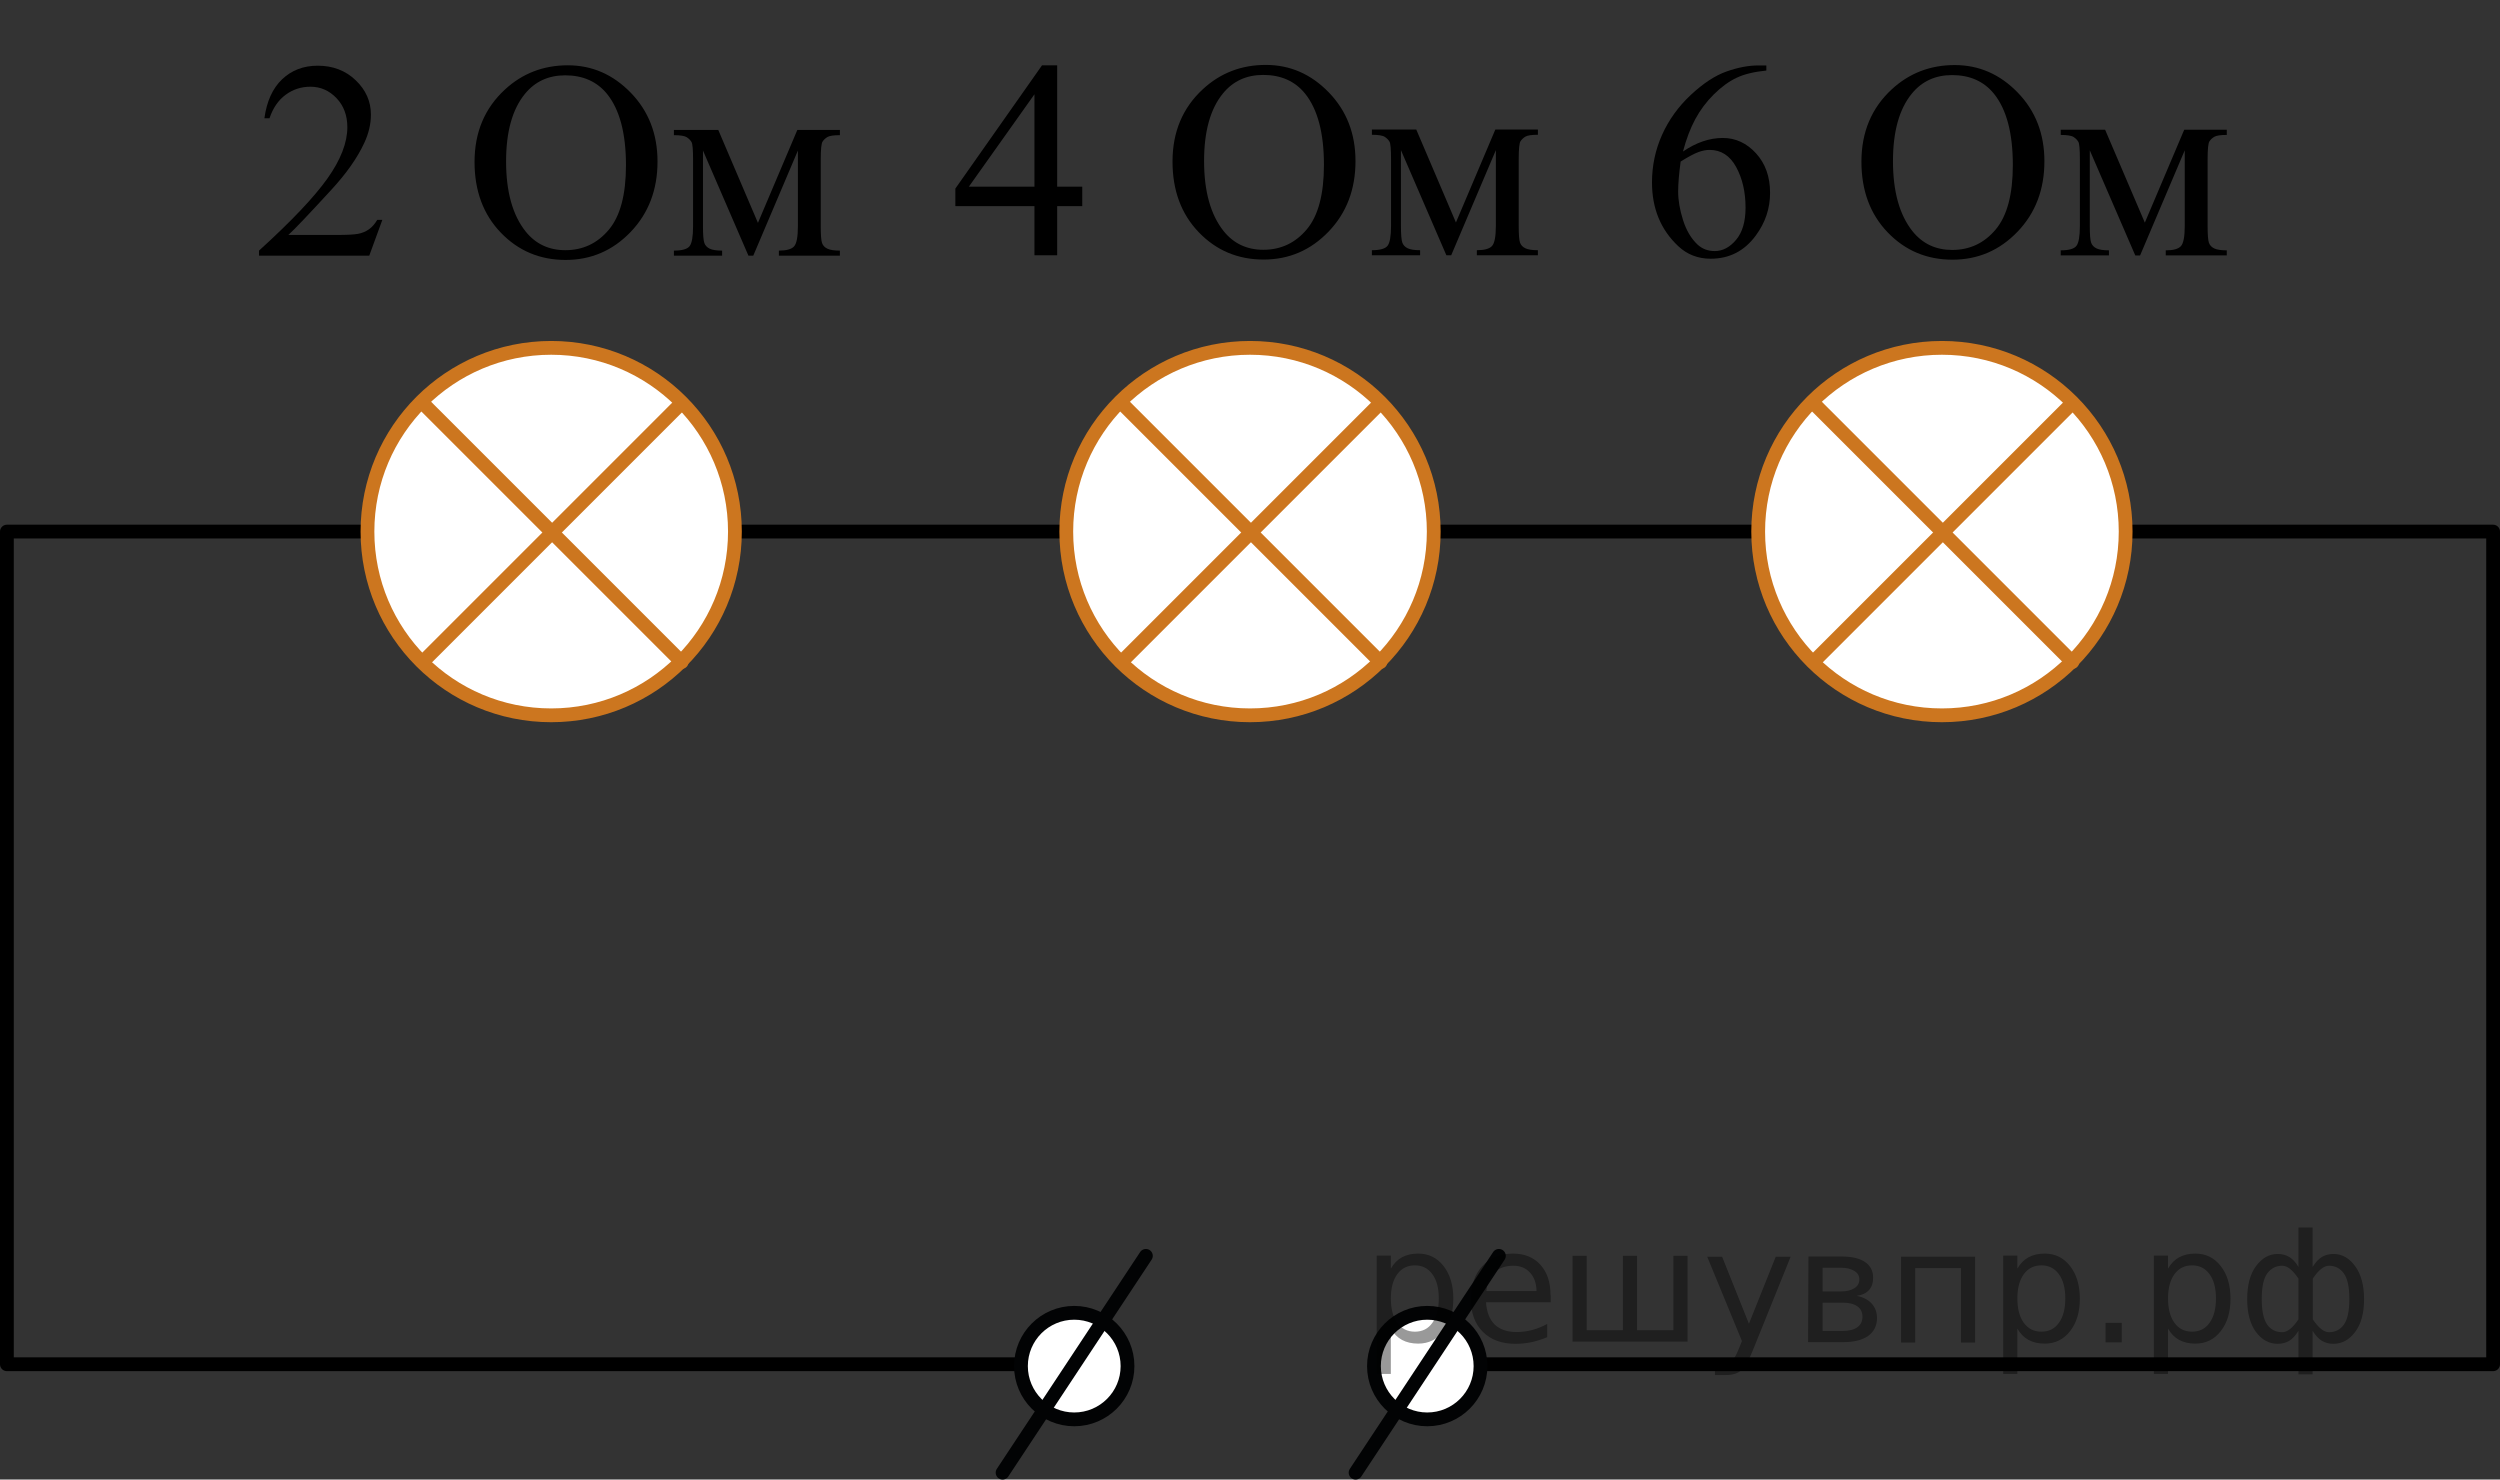 <?xml version="1.0" encoding="utf-8"?>
<!-- Generator: Adobe Illustrator 27.0.1, SVG Export Plug-In . SVG Version: 6.00 Build 0)  -->
<svg version="1.1" id="Слой_1" xmlns="http://www.w3.org/2000/svg" xmlns:xlink="http://www.w3.org/1999/xlink" x="0px" y="0px"
	 width="136.069px" height="80.528px" viewBox="0 0 136.069 80.528" enable-background="new 0 0 136.069 80.528"
	 xml:space="preserve">
<rect x="0" y="0" width="136.069" height="80.528" fill="#333333" stroke="none"/>
<polyline fill="none" stroke="#000000" stroke-width="0.75" stroke-linecap="round" stroke-linejoin="round" stroke-miterlimit="10" points="
	115.694,28.933 135.694,28.933 135.694,74.253 78.035,74.253 "/>
<polyline fill="none" stroke="#000000" stroke-width="0.75" stroke-linecap="round" stroke-linejoin="round" stroke-miterlimit="10" points="
	58.035,74.253 0.375,74.253 0.375,28.933 105.794,28.933 "/>
<g>
	
		<circle fill="#FFFFFF" stroke="#020304" stroke-width="0.75" stroke-linecap="round" stroke-linejoin="round" stroke-miterlimit="10" cx="58.468" cy="74.353" r="2.9"/>
	
		<line fill="none" stroke="#020304" stroke-width="0.75" stroke-linecap="round" stroke-linejoin="round" stroke-miterlimit="10" x1="54.568" y1="80.153" x2="62.368" y2="68.353"/>
</g>
<g>
	
		<circle fill="#FFFFFF" stroke="#020304" stroke-width="0.75" stroke-linecap="round" stroke-linejoin="round" stroke-miterlimit="10" cx="77.681" cy="74.353" r="2.9"/>
	
		<line fill="none" stroke="#020304" stroke-width="0.75" stroke-linecap="round" stroke-linejoin="round" stroke-miterlimit="10" x1="73.781" y1="80.153" x2="81.581" y2="68.353"/>
</g>
<g>
	
		<circle fill="#FFFFFF" stroke="#CC761F" stroke-width="0.75" stroke-linecap="round" stroke-linejoin="round" stroke-miterlimit="10" cx="68.035" cy="28.933" r="10"/>
	
		<line fill="none" stroke="#CC761F" stroke-width="0.75" stroke-linecap="round" stroke-linejoin="round" stroke-miterlimit="10" x1="75.135" y1="21.933" x2="61.035" y2="36.033"/>
	
		<line fill="none" stroke="#CC761F" stroke-width="0.75" stroke-linecap="round" stroke-linejoin="round" stroke-miterlimit="10" x1="61.035" y1="21.933" x2="75.135" y2="36.033"/>
</g>
<g>
	
		<circle fill="#FFFFFF" stroke="#CC761F" stroke-width="0.75" stroke-linecap="round" stroke-linejoin="round" stroke-miterlimit="10" cx="105.694" cy="28.933" r="10"/>
	
		<line fill="none" stroke="#CC761F" stroke-width="0.75" stroke-linecap="round" stroke-linejoin="round" stroke-miterlimit="10" x1="112.794" y1="21.933" x2="98.694" y2="36.033"/>
	
		<line fill="none" stroke="#CC761F" stroke-width="0.75" stroke-linecap="round" stroke-linejoin="round" stroke-miterlimit="10" x1="98.694" y1="21.933" x2="112.794" y2="36.033"/>
</g>
<g>
	
		<circle fill="#FFFFFF" stroke="#CC761F" stroke-width="0.75" stroke-linecap="round" stroke-linejoin="round" stroke-miterlimit="10" cx="30" cy="28.933" r="10"/>
	
		<line fill="none" stroke="#CC761F" stroke-width="0.75" stroke-linecap="round" stroke-linejoin="round" stroke-miterlimit="10" x1="37.1" y1="21.933" x2="23" y2="36.033"/>
	
		<line fill="none" stroke="#CC761F" stroke-width="0.75" stroke-linecap="round" stroke-linejoin="round" stroke-miterlimit="10" x1="23" y1="21.933" x2="37.1" y2="36.033"/>
</g>
<g>
	<g>
		<defs>
			<rect id="SVGID_1_" x="11.2" width="37.7" height="18.082"/>
		</defs>
		<clipPath id="SVGID_00000003814649164142368390000001556479766829990582_">
			<use xlink:href="#SVGID_1_"  overflow="visible"/>
		</clipPath>
		<g clip-path="url(#SVGID_00000003814649164142368390000001556479766829990582_)">
			<path d="M20.81,11.966l-0.712,1.95h-6v-0.276c1.765-1.603,3.007-2.914,3.727-3.93
				c0.72-1.016,1.08-1.945,1.08-2.787c0-0.643-0.198-1.17-0.592-1.583c-0.395-0.413-0.868-0.62-1.418-0.62
				c-0.5,0-0.949,0.145-1.346,0.437c-0.398,0.291-0.691,0.718-0.881,1.281h-0.277
				c0.125-0.921,0.446-1.629,0.963-2.122c0.518-0.493,1.164-0.74,1.939-0.74c0.825,0,1.514,0.264,2.066,0.792
				s0.829,1.15,0.829,1.868c0,0.513-0.12,1.026-0.36,1.539c-0.37,0.807-0.97,1.661-1.8,2.562
				c-1.245,1.355-2.022,2.172-2.333,2.451h2.655c0.54,0,0.919-0.02,1.136-0.06c0.218-0.04,0.414-0.121,0.589-0.243
				c0.175-0.122,0.327-0.295,0.458-0.519h0.277V11.966z"/>
		</g>
	</g>
	<g>
		<defs>
			<rect id="SVGID_00000081648477454376775640000007177840929199118489_" x="11.2" width="37.7" height="18.082"/>
		</defs>
		<clipPath id="SVGID_00000090281408997641420470000013271172211652341182_">
			<use xlink:href="#SVGID_00000081648477454376775640000007177840929199118489_"  overflow="visible"/>
		</clipPath>
		<g clip-path="url(#SVGID_00000090281408997641420470000013271172211652341182_)">
			<path d="M30.905,3.554c1.32,0,2.463,0.499,3.431,1.498c0.967,0.999,1.451,2.245,1.451,3.739
				c0,1.539-0.488,2.816-1.462,3.833c-0.975,1.016-2.155,1.524-3.54,1.524c-1.4,0-2.576-0.496-3.528-1.486
				c-0.953-0.991-1.429-2.274-1.429-3.848c0-1.608,0.55-2.921,1.65-3.937C28.432,3.995,29.575,3.554,30.905,3.554
				z M30.762,4.1c-0.91,0-1.64,0.336-2.19,1.008c-0.685,0.837-1.027,2.062-1.027,3.676
				c0,1.653,0.355,2.926,1.065,3.817c0.545,0.677,1.265,1.016,2.16,1.016c0.955,0,1.744-0.371,2.366-1.113
				c0.623-0.742,0.934-1.912,0.934-3.511c0-1.733-0.342-3.025-1.027-3.877C32.492,4.439,31.732,4.1,30.762,4.1z
				"/>
			<path d="M41.253,12.131l2.144-5.058h2.317v0.284c-0.34,0-0.566,0.033-0.679,0.101
				c-0.112,0.067-0.201,0.151-0.266,0.251s-0.098,0.423-0.098,0.971v3.631c0,0.473,0.024,0.778,0.071,0.915
				c0.047,0.137,0.145,0.24,0.292,0.31s0.374,0.104,0.679,0.104v0.276H42.393V13.64c0.41,0,0.685-0.076,0.825-0.228
				c0.14-0.152,0.21-0.519,0.21-1.102V8.194l-2.43,5.723h-0.262l-2.475-5.723v4.117
				c0,0.473,0.025,0.778,0.075,0.915c0.05,0.137,0.147,0.24,0.292,0.31s0.37,0.104,0.675,0.104v0.276h-2.624
				v-0.276c0.445,0,0.73-0.081,0.855-0.243c0.125-0.162,0.188-0.524,0.188-1.087V8.679
				c0-0.533-0.027-0.848-0.083-0.945c-0.055-0.097-0.14-0.184-0.255-0.261c-0.115-0.077-0.35-0.116-0.705-0.116
				V7.073h2.415L41.253,12.131z"/>
		</g>
	</g>
</g>
<g>
	<g>
		<defs>
			<rect id="SVGID_00000010990598630265434440000018070188257991682223_" x="49.185" width="37.7" height="18.082"/>
		</defs>
		<clipPath id="SVGID_00000073695823340918506970000004721919151738212746_">
			<use xlink:href="#SVGID_00000010990598630265434440000018070188257991682223_"  overflow="visible"/>
		</clipPath>
		<g clip-path="url(#SVGID_00000073695823340918506970000004721919151738212746_)">
			<path d="M58.905,10.159v1.061H57.54v2.674h-1.237V11.22h-4.305v-0.957l4.717-6.708H57.54v6.604h1.365V10.159z
				 M56.303,10.159V5.131l-3.57,5.028H56.303z"/>
		</g>
	</g>
	<g>
		<defs>
			<rect id="SVGID_00000089545430159341634960000010652416656827453113_" x="49.185" width="37.7" height="18.082"/>
		</defs>
		<clipPath id="SVGID_00000082362598895578449910000018432737914507815613_">
			<use xlink:href="#SVGID_00000089545430159341634960000010652416656827453113_"  overflow="visible"/>
		</clipPath>
		<g clip-path="url(#SVGID_00000082362598895578449910000018432737914507815613_)">
			<path d="M68.894,3.533c1.32,0,2.463,0.499,3.431,1.498c0.968,0.999,1.451,2.245,1.451,3.739
				c0,1.539-0.487,2.816-1.462,3.833c-0.975,1.016-2.155,1.524-3.54,1.524c-1.4,0-2.576-0.496-3.528-1.486
				c-0.953-0.991-1.429-2.274-1.429-3.848c0-1.608,0.55-2.921,1.65-3.937C66.422,3.973,67.564,3.533,68.894,3.533
				z M68.752,4.078c-0.91,0-1.64,0.336-2.19,1.008c-0.685,0.837-1.027,2.062-1.027,3.676
				c0,1.653,0.355,2.926,1.065,3.817c0.545,0.677,1.265,1.016,2.16,1.016c0.955,0,1.744-0.371,2.366-1.113
				c0.623-0.742,0.933-1.912,0.933-3.511c0-1.733-0.342-3.025-1.027-3.877C70.482,4.417,69.722,4.078,68.752,4.078z"
				/>
			<path d="M79.243,12.109l2.144-5.058h2.317v0.284c-0.34,0-0.566,0.033-0.679,0.101s-0.201,0.151-0.267,0.251
				c-0.065,0.1-0.098,0.423-0.098,0.971v3.631c0,0.473,0.024,0.778,0.071,0.915
				c0.048,0.137,0.145,0.24,0.293,0.31s0.374,0.104,0.679,0.104v0.276h-3.322V13.618
				c0.41,0,0.685-0.076,0.825-0.228c0.14-0.152,0.21-0.519,0.21-1.102V8.172l-2.431,5.723h-0.262L76.25,8.172v4.117
				c0,0.473,0.025,0.778,0.075,0.915c0.05,0.137,0.147,0.24,0.293,0.31c0.144,0.07,0.37,0.104,0.675,0.104
				v0.276h-2.625v-0.276c0.445,0,0.73-0.081,0.855-0.243c0.125-0.162,0.188-0.524,0.188-1.087V8.658
				c0-0.533-0.027-0.848-0.082-0.945s-0.14-0.184-0.255-0.261s-0.351-0.116-0.705-0.116V7.051h2.415L79.243,12.109z"
				/>
		</g>
	</g>
</g>
<g>
	<g>
		<defs>
			<rect id="SVGID_00000152983053330196484300000001734522638318389394_" x="86.944" width="37.7" height="18.082"/>
		</defs>
		<clipPath id="SVGID_00000147912234810419053400000007234785854951916213_">
			<use xlink:href="#SVGID_00000152983053330196484300000001734522638318389394_"  overflow="visible"/>
		</clipPath>
		<g clip-path="url(#SVGID_00000147912234810419053400000007234785854951916213_)">
			<path d="M96.138,3.564v0.276c-0.66,0.065-1.199,0.195-1.616,0.392c-0.418,0.197-0.83,0.497-1.238,0.9
				c-0.407,0.403-0.744,0.853-1.012,1.349c-0.268,0.495-0.491,1.084-0.672,1.767
				c0.721-0.493,1.442-0.739,2.168-0.739c0.694,0,1.297,0.278,1.808,0.836c0.51,0.559,0.765,1.275,0.765,2.152
				c0,0.847-0.258,1.618-0.772,2.315c-0.62,0.847-1.44,1.27-2.46,1.27c-0.695,0-1.285-0.23-1.77-0.688
				c-0.95-0.892-1.425-2.047-1.425-3.467c0-0.906,0.182-1.768,0.547-2.585c0.365-0.816,0.887-1.541,1.563-2.174
				c0.678-0.632,1.326-1.058,1.946-1.277s1.197-0.329,1.732-0.329L96.138,3.564L96.138,3.564z M91.473,8.793
				c-0.09,0.673-0.135,1.216-0.135,1.629c0,0.478,0.088,0.997,0.266,1.558s0.441,1.005,0.791,1.334
				c0.256,0.233,0.565,0.351,0.931,0.351c0.435,0,0.823-0.204,1.166-0.612s0.514-0.991,0.514-1.748
				c0-0.852-0.17-1.589-0.51-2.212c-0.34-0.622-0.822-0.934-1.447-0.934c-0.19,0-0.395,0.04-0.611,0.12
				C92.219,8.357,91.897,8.529,91.473,8.793z"/>
		</g>
	</g>
	<g>
		<defs>
			<rect id="SVGID_00000000219763710458609770000018074747427609360779_" x="86.944" width="37.7" height="18.082"/>
		</defs>
		<clipPath id="SVGID_00000104692107561456187410000014152896339411274170_">
			<use xlink:href="#SVGID_00000000219763710458609770000018074747427609360779_"  overflow="visible"/>
		</clipPath>
		<g clip-path="url(#SVGID_00000104692107561456187410000014152896339411274170_)">
			<path d="M106.39,3.541c1.319,0,2.463,0.499,3.431,1.498s1.451,2.245,1.451,3.739c0,1.539-0.487,2.816-1.462,3.833
				c-0.976,1.016-2.155,1.523-3.54,1.523c-1.4,0-2.576-0.495-3.528-1.486c-0.953-0.991-1.429-2.273-1.429-3.848
				c0-1.608,0.55-2.921,1.649-3.937C103.917,3.982,105.06,3.541,106.39,3.541z M106.247,4.087
				c-0.91,0-1.64,0.336-2.19,1.008c-0.685,0.836-1.027,2.062-1.027,3.675c0,1.654,0.355,2.927,1.065,3.818
				c0.545,0.677,1.265,1.016,2.159,1.016c0.955,0,1.744-0.371,2.366-1.113c0.623-0.742,0.934-1.912,0.934-3.511
				c0-1.733-0.342-3.026-1.027-3.877C107.977,4.426,107.217,4.087,106.247,4.087z"/>
			<path d="M116.738,12.118l2.144-5.058h2.317v0.283c-0.34,0-0.566,0.034-0.679,0.102
				c-0.112,0.066-0.201,0.15-0.267,0.25c-0.065,0.1-0.098,0.423-0.098,0.971v3.631
				c0,0.474,0.024,0.778,0.071,0.915c0.048,0.138,0.145,0.24,0.293,0.31c0.147,0.069,0.373,0.104,0.679,0.104
				v0.276h-3.322v-0.276c0.41,0,0.685-0.076,0.825-0.228c0.14-0.152,0.21-0.519,0.21-1.103V8.18l-2.431,5.723
				h-0.262l-2.476-5.723v4.116c0,0.474,0.025,0.778,0.075,0.915c0.05,0.138,0.147,0.24,0.293,0.31
				c0.144,0.069,0.37,0.104,0.675,0.104v0.276h-2.625v-0.276c0.445,0,0.73-0.081,0.855-0.243
				c0.125-0.161,0.188-0.523,0.188-1.087V8.666c0-0.532-0.027-0.848-0.082-0.944
				c-0.055-0.098-0.14-0.185-0.255-0.262s-0.351-0.116-0.705-0.116V7.06h2.415L116.738,12.118z"/>
		</g>
	</g>
</g>
<g style="stroke:none;fill:#000;fill-opacity:0.40"><path d="m 75.7,72.3 v 2.48 h -0.77 v -6.44 h 0.77 v 0.71 q 0.24,-0.42 0.61,-0.62 0.37,-0.20 0.88,-0.20 0.85,0 1.38,0.68 0.53,0.68 0.53,1.77 0,1.10 -0.53,1.77 -0.53,0.68 -1.38,0.68 -0.51,0 -0.88,-0.20 -0.37,-0.20 -0.61,-0.62 z m 2.61,-1.63 q 0,-0.85 -0.35,-1.32 -0.35,-0.48 -0.95,-0.48 -0.61,0 -0.96,0.48 -0.35,0.48 -0.35,1.32 0,0.85 0.35,1.33 0.35,0.48 0.96,0.48 0.61,0 0.95,-0.48 0.35,-0.48 0.35,-1.33 z"/><path d="m 84.4,70.5 v 0.38 h -3.52 q 0.05,0.79 0.47,1.21 0.43,0.41 1.19,0.41 0.44,0 0.85,-0.11 0.42,-0.11 0.82,-0.33 v 0.72 q -0.41,0.17 -0.85,0.27 -0.43,0.09 -0.88,0.09 -1.12,0 -1.77,-0.65 -0.65,-0.65 -0.65,-1.76 0,-1.15 0.62,-1.82 0.62,-0.68 1.67,-0.68 0.94,0 1.49,0.61 0.55,0.60 0.55,1.65 z m -0.77,-0.23 q -0.01,-0.63 -0.35,-1.00 -0.34,-0.38 -0.91,-0.38 -0.64,0 -1.03,0.36 -0.38,0.36 -0.44,1.02 z"/><path d="m 89.1,72.4 h 1.98 v -4.05 h 0.77 v 4.67 h -6.26 v -4.67 h 0.77 v 4.05 h 1.97 v -4.05 h 0.77 z"/><path d="m 95.4,73.5 q -0.33,0.83 -0.63,1.09 -0.31,0.25 -0.82,0.25 h -0.61 v -0.64 h 0.45 q 0.32,0 0.49,-0.15 0.17,-0.15 0.39,-0.71 l 0.14,-0.35 -1.89,-4.59 h 0.81 l 1.46,3.65 1.46,-3.65 h 0.81 z"/><path d="m 99.2,70.9 v 1.54 h 1.09 q 0.53,0 0.80,-0.20 0.28,-0.20 0.28,-0.57 0,-0.38 -0.28,-0.57 -0.28,-0.20 -0.80,-0.20 z m 0,-1.90 v 1.29 h 1.01 q 0.43,0 0.71,-0.17 0.28,-0.17 0.28,-0.48 0,-0.31 -0.28,-0.47 -0.28,-0.17 -0.71,-0.17 z m -0.77,-0.61 h 1.82 q 0.82,0 1.26,0.30 0.44,0.30 0.44,0.85 0,0.43 -0.23,0.68 -0.23,0.25 -0.67,0.31 0.53,0.10 0.82,0.42 0.29,0.32 0.29,0.79 0,0.62 -0.48,0.97 -0.48,0.34 -1.37,0.34 h -1.90 z"/><path d="m 107.5,68.4 v 4.67 h -0.77 v -4.05 h -2.49 v 4.05 h -0.77 v -4.67 z"/><path d="m 109.8,72.3 v 2.48 h -0.77 v -6.44 h 0.77 v 0.71 q 0.24,-0.42 0.61,-0.62 0.37,-0.20 0.88,-0.20 0.85,0 1.38,0.68 0.53,0.68 0.53,1.77 0,1.10 -0.53,1.77 -0.53,0.68 -1.38,0.68 -0.51,0 -0.88,-0.20 -0.37,-0.20 -0.61,-0.62 z m 2.61,-1.63 q 0,-0.85 -0.35,-1.32 -0.35,-0.48 -0.95,-0.48 -0.61,0 -0.96,0.48 -0.35,0.48 -0.35,1.32 0,0.85 0.35,1.33 0.35,0.48 0.96,0.48 0.61,0 0.95,-0.48 0.35,-0.48 0.35,-1.33 z"/><path d="m 114.6,72.0 h 0.88 v 1.06 h -0.88 z"/><path d="m 118.0,72.3 v 2.48 h -0.77 v -6.44 h 0.77 v 0.71 q 0.24,-0.42 0.61,-0.62 0.37,-0.20 0.88,-0.20 0.85,0 1.38,0.68 0.53,0.68 0.53,1.77 0,1.10 -0.53,1.77 -0.53,0.68 -1.38,0.68 -0.51,0 -0.88,-0.20 -0.37,-0.20 -0.61,-0.62 z m 2.61,-1.63 q 0,-0.85 -0.35,-1.32 -0.35,-0.48 -0.95,-0.48 -0.61,0 -0.96,0.48 -0.35,0.48 -0.35,1.32 0,0.85 0.35,1.33 0.35,0.48 0.96,0.48 0.61,0 0.95,-0.48 0.35,-0.48 0.35,-1.33 z"/><path d="m 123.1,70.7 q 0,0.98 0.30,1.40 0.30,0.41 0.82,0.41 0.41,0 0.88,-0.70 v -2.22 q -0.47,-0.70 -0.88,-0.70 -0.51,0 -0.82,0.42 -0.30,0.41 -0.30,1.39 z m 2,4.10 v -2.37 q -0.24,0.39 -0.51,0.55 -0.27,0.16 -0.62,0.16 -0.70,0 -1.18,-0.64 -0.48,-0.65 -0.48,-1.79 0,-1.15 0.48,-1.80 0.49,-0.66 1.18,-0.66 0.35,0 0.62,0.16 0.28,0.16 0.51,0.55 v -2.15 h 0.77 v 2.15 q 0.24,-0.39 0.51,-0.55 0.28,-0.16 0.62,-0.16 0.70,0 1.18,0.66 0.49,0.66 0.49,1.80 0,1.15 -0.49,1.79 -0.48,0.64 -1.18,0.64 -0.35,0 -0.62,-0.16 -0.27,-0.16 -0.51,-0.55 v 2.37 z m 2.77,-4.10 q 0,-0.98 -0.30,-1.39 -0.30,-0.42 -0.81,-0.42 -0.41,0 -0.88,0.70 v 2.22 q 0.47,0.70 0.88,0.70 0.51,0 0.81,-0.41 0.30,-0.42 0.30,-1.40 z"/></g></svg>

<!--File created and owned by https://sdamgia.ru. Copying is prohibited. All rights reserved.-->
